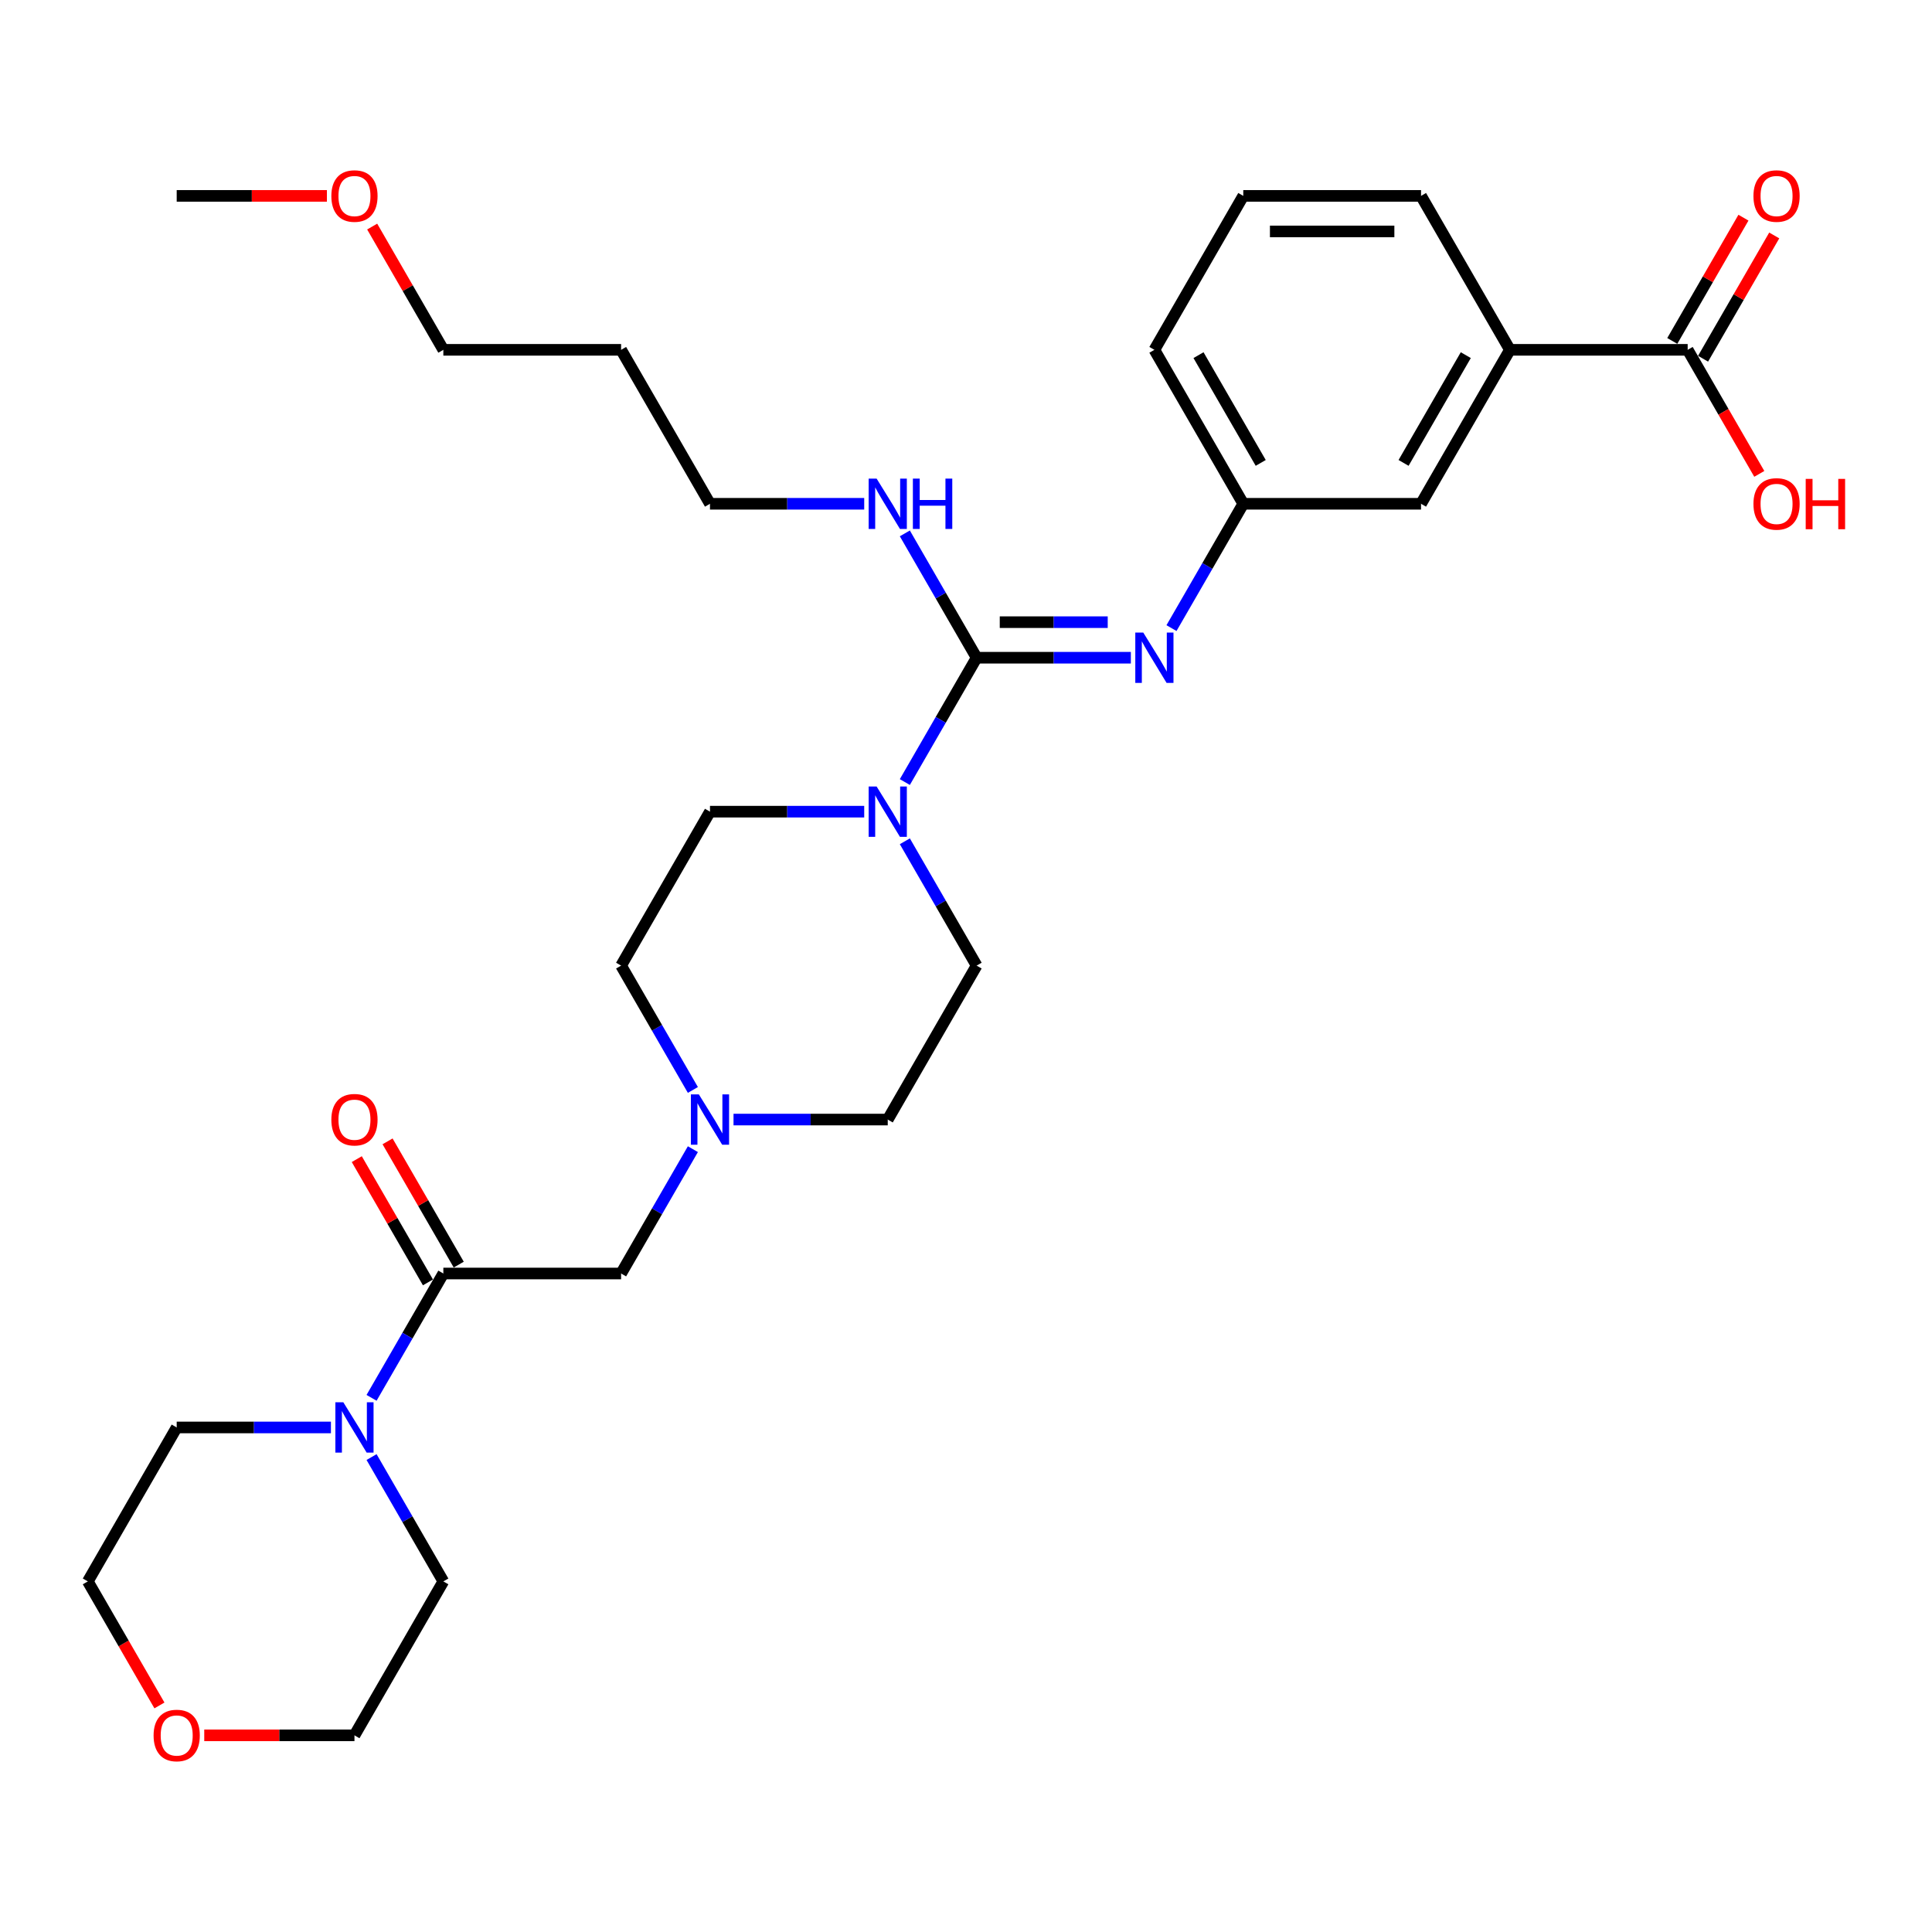 <?xml version='1.0' encoding='iso-8859-1'?>
<svg version='1.1' baseProfile='full'
              xmlns='http://www.w3.org/2000/svg'
                      xmlns:rdkit='http://www.rdkit.org/xml'
                      xmlns:xlink='http://www.w3.org/1999/xlink'
                  xml:space='preserve'
width='1000px' height='1000px' viewBox='0 0 1000 1000'>
<!-- END OF HEADER -->
<rect style='opacity:1.0;fill:#FFFFFF;stroke:none' width='1000' height='1000' x='0' y='0'> </rect>
<path class='bond-0' d='M 505.5,340.436 L 486.923,372.613' style='fill:none;fill-rule:evenodd;stroke:#000000;stroke-width:6px;stroke-linecap:butt;stroke-linejoin:miter;stroke-opacity:1' />
<path class='bond-0' d='M 486.923,372.613 L 468.346,404.789' style='fill:none;fill-rule:evenodd;stroke:#0000FF;stroke-width:6px;stroke-linecap:butt;stroke-linejoin:miter;stroke-opacity:1' />
<path class='bond-2' d='M 505.5,340.436 L 545.414,340.436' style='fill:none;fill-rule:evenodd;stroke:#000000;stroke-width:6px;stroke-linecap:butt;stroke-linejoin:miter;stroke-opacity:1' />
<path class='bond-2' d='M 545.414,340.436 L 585.327,340.436' style='fill:none;fill-rule:evenodd;stroke:#0000FF;stroke-width:6px;stroke-linecap:butt;stroke-linejoin:miter;stroke-opacity:1' />
<path class='bond-2' d='M 517.474,322.034 L 545.414,322.034' style='fill:none;fill-rule:evenodd;stroke:#000000;stroke-width:6px;stroke-linecap:butt;stroke-linejoin:miter;stroke-opacity:1' />
<path class='bond-2' d='M 545.414,322.034 L 573.353,322.034' style='fill:none;fill-rule:evenodd;stroke:#0000FF;stroke-width:6px;stroke-linecap:butt;stroke-linejoin:miter;stroke-opacity:1' />
<path class='bond-13' d='M 505.5,340.436 L 486.923,308.259' style='fill:none;fill-rule:evenodd;stroke:#000000;stroke-width:6px;stroke-linecap:butt;stroke-linejoin:miter;stroke-opacity:1' />
<path class='bond-13' d='M 486.923,308.259 L 468.346,276.082' style='fill:none;fill-rule:evenodd;stroke:#0000FF;stroke-width:6px;stroke-linecap:butt;stroke-linejoin:miter;stroke-opacity:1' />
<path class='bond-11' d='M 447.314,420.118 L 407.4,420.118' style='fill:none;fill-rule:evenodd;stroke:#0000FF;stroke-width:6px;stroke-linecap:butt;stroke-linejoin:miter;stroke-opacity:1' />
<path class='bond-11' d='M 407.4,420.118 L 367.486,420.118' style='fill:none;fill-rule:evenodd;stroke:#000000;stroke-width:6px;stroke-linecap:butt;stroke-linejoin:miter;stroke-opacity:1' />
<path class='bond-12' d='M 468.346,435.447 L 486.923,467.624' style='fill:none;fill-rule:evenodd;stroke:#0000FF;stroke-width:6px;stroke-linecap:butt;stroke-linejoin:miter;stroke-opacity:1' />
<path class='bond-12' d='M 486.923,467.624 L 505.5,499.8' style='fill:none;fill-rule:evenodd;stroke:#000000;stroke-width:6px;stroke-linecap:butt;stroke-linejoin:miter;stroke-opacity:1' />
<path class='bond-1' d='M 229.473,659.165 L 321.482,659.165' style='fill:none;fill-rule:evenodd;stroke:#000000;stroke-width:6px;stroke-linecap:butt;stroke-linejoin:miter;stroke-opacity:1' />
<path class='bond-3' d='M 229.473,659.165 L 210.895,691.341' style='fill:none;fill-rule:evenodd;stroke:#000000;stroke-width:6px;stroke-linecap:butt;stroke-linejoin:miter;stroke-opacity:1' />
<path class='bond-3' d='M 210.895,691.341 L 192.318,723.518' style='fill:none;fill-rule:evenodd;stroke:#0000FF;stroke-width:6px;stroke-linecap:butt;stroke-linejoin:miter;stroke-opacity:1' />
<path class='bond-10' d='M 237.441,654.564 L 219.023,622.664' style='fill:none;fill-rule:evenodd;stroke:#000000;stroke-width:6px;stroke-linecap:butt;stroke-linejoin:miter;stroke-opacity:1' />
<path class='bond-10' d='M 219.023,622.664 L 200.605,590.763' style='fill:none;fill-rule:evenodd;stroke:#FF0000;stroke-width:6px;stroke-linecap:butt;stroke-linejoin:miter;stroke-opacity:1' />
<path class='bond-10' d='M 221.505,663.765 L 203.087,631.864' style='fill:none;fill-rule:evenodd;stroke:#000000;stroke-width:6px;stroke-linecap:butt;stroke-linejoin:miter;stroke-opacity:1' />
<path class='bond-10' d='M 203.087,631.864 L 184.669,599.964' style='fill:none;fill-rule:evenodd;stroke:#FF0000;stroke-width:6px;stroke-linecap:butt;stroke-linejoin:miter;stroke-opacity:1' />
<path class='bond-8' d='M 606.359,325.107 L 624.936,292.93' style='fill:none;fill-rule:evenodd;stroke:#0000FF;stroke-width:6px;stroke-linecap:butt;stroke-linejoin:miter;stroke-opacity:1' />
<path class='bond-8' d='M 624.936,292.93 L 643.514,260.754' style='fill:none;fill-rule:evenodd;stroke:#000000;stroke-width:6px;stroke-linecap:butt;stroke-linejoin:miter;stroke-opacity:1' />
<path class='bond-19' d='M 192.318,754.176 L 210.895,786.352' style='fill:none;fill-rule:evenodd;stroke:#0000FF;stroke-width:6px;stroke-linecap:butt;stroke-linejoin:miter;stroke-opacity:1' />
<path class='bond-19' d='M 210.895,786.352 L 229.473,818.529' style='fill:none;fill-rule:evenodd;stroke:#000000;stroke-width:6px;stroke-linecap:butt;stroke-linejoin:miter;stroke-opacity:1' />
<path class='bond-20' d='M 171.286,738.847 L 131.373,738.847' style='fill:none;fill-rule:evenodd;stroke:#0000FF;stroke-width:6px;stroke-linecap:butt;stroke-linejoin:miter;stroke-opacity:1' />
<path class='bond-20' d='M 131.373,738.847 L 91.459,738.847' style='fill:none;fill-rule:evenodd;stroke:#000000;stroke-width:6px;stroke-linecap:butt;stroke-linejoin:miter;stroke-opacity:1' />
<path class='bond-4' d='M 873.536,181.071 L 781.527,181.071' style='fill:none;fill-rule:evenodd;stroke:#000000;stroke-width:6px;stroke-linecap:butt;stroke-linejoin:miter;stroke-opacity:1' />
<path class='bond-14' d='M 881.505,185.672 L 899.923,153.771' style='fill:none;fill-rule:evenodd;stroke:#000000;stroke-width:6px;stroke-linecap:butt;stroke-linejoin:miter;stroke-opacity:1' />
<path class='bond-14' d='M 899.923,153.771 L 918.34,121.87' style='fill:none;fill-rule:evenodd;stroke:#FF0000;stroke-width:6px;stroke-linecap:butt;stroke-linejoin:miter;stroke-opacity:1' />
<path class='bond-14' d='M 865.568,176.471 L 883.986,144.57' style='fill:none;fill-rule:evenodd;stroke:#000000;stroke-width:6px;stroke-linecap:butt;stroke-linejoin:miter;stroke-opacity:1' />
<path class='bond-14' d='M 883.986,144.57 L 902.404,112.669' style='fill:none;fill-rule:evenodd;stroke:#FF0000;stroke-width:6px;stroke-linecap:butt;stroke-linejoin:miter;stroke-opacity:1' />
<path class='bond-18' d='M 873.536,181.071 L 892.071,213.175' style='fill:none;fill-rule:evenodd;stroke:#000000;stroke-width:6px;stroke-linecap:butt;stroke-linejoin:miter;stroke-opacity:1' />
<path class='bond-18' d='M 892.071,213.175 L 910.606,245.278' style='fill:none;fill-rule:evenodd;stroke:#FF0000;stroke-width:6px;stroke-linecap:butt;stroke-linejoin:miter;stroke-opacity:1' />
<path class='bond-5' d='M 379.668,579.483 L 419.582,579.483' style='fill:none;fill-rule:evenodd;stroke:#0000FF;stroke-width:6px;stroke-linecap:butt;stroke-linejoin:miter;stroke-opacity:1' />
<path class='bond-5' d='M 419.582,579.483 L 459.496,579.483' style='fill:none;fill-rule:evenodd;stroke:#000000;stroke-width:6px;stroke-linecap:butt;stroke-linejoin:miter;stroke-opacity:1' />
<path class='bond-6' d='M 358.636,594.811 L 340.059,626.988' style='fill:none;fill-rule:evenodd;stroke:#0000FF;stroke-width:6px;stroke-linecap:butt;stroke-linejoin:miter;stroke-opacity:1' />
<path class='bond-6' d='M 340.059,626.988 L 321.482,659.165' style='fill:none;fill-rule:evenodd;stroke:#000000;stroke-width:6px;stroke-linecap:butt;stroke-linejoin:miter;stroke-opacity:1' />
<path class='bond-31' d='M 358.636,564.154 L 340.059,531.977' style='fill:none;fill-rule:evenodd;stroke:#0000FF;stroke-width:6px;stroke-linecap:butt;stroke-linejoin:miter;stroke-opacity:1' />
<path class='bond-31' d='M 340.059,531.977 L 321.482,499.8' style='fill:none;fill-rule:evenodd;stroke:#000000;stroke-width:6px;stroke-linecap:butt;stroke-linejoin:miter;stroke-opacity:1' />
<path class='bond-7' d='M 781.527,181.071 L 735.523,260.754' style='fill:none;fill-rule:evenodd;stroke:#000000;stroke-width:6px;stroke-linecap:butt;stroke-linejoin:miter;stroke-opacity:1' />
<path class='bond-7' d='M 758.69,183.823 L 726.487,239.6' style='fill:none;fill-rule:evenodd;stroke:#000000;stroke-width:6px;stroke-linecap:butt;stroke-linejoin:miter;stroke-opacity:1' />
<path class='bond-32' d='M 781.527,181.071 L 735.523,101.389' style='fill:none;fill-rule:evenodd;stroke:#000000;stroke-width:6px;stroke-linecap:butt;stroke-linejoin:miter;stroke-opacity:1' />
<path class='bond-9' d='M 643.514,260.754 L 735.523,260.754' style='fill:none;fill-rule:evenodd;stroke:#000000;stroke-width:6px;stroke-linecap:butt;stroke-linejoin:miter;stroke-opacity:1' />
<path class='bond-26' d='M 643.514,260.754 L 597.509,181.071' style='fill:none;fill-rule:evenodd;stroke:#000000;stroke-width:6px;stroke-linecap:butt;stroke-linejoin:miter;stroke-opacity:1' />
<path class='bond-26' d='M 652.549,239.6 L 620.346,183.823' style='fill:none;fill-rule:evenodd;stroke:#000000;stroke-width:6px;stroke-linecap:butt;stroke-linejoin:miter;stroke-opacity:1' />
<path class='bond-16' d='M 367.486,420.118 L 321.482,499.8' style='fill:none;fill-rule:evenodd;stroke:#000000;stroke-width:6px;stroke-linecap:butt;stroke-linejoin:miter;stroke-opacity:1' />
<path class='bond-17' d='M 505.5,499.8 L 459.496,579.483' style='fill:none;fill-rule:evenodd;stroke:#000000;stroke-width:6px;stroke-linecap:butt;stroke-linejoin:miter;stroke-opacity:1' />
<path class='bond-25' d='M 447.314,260.754 L 407.4,260.754' style='fill:none;fill-rule:evenodd;stroke:#0000FF;stroke-width:6px;stroke-linecap:butt;stroke-linejoin:miter;stroke-opacity:1' />
<path class='bond-25' d='M 407.4,260.754 L 367.486,260.754' style='fill:none;fill-rule:evenodd;stroke:#000000;stroke-width:6px;stroke-linecap:butt;stroke-linejoin:miter;stroke-opacity:1' />
<path class='bond-15' d='M 82.524,882.735 L 63.989,850.632' style='fill:none;fill-rule:evenodd;stroke:#FF0000;stroke-width:6px;stroke-linecap:butt;stroke-linejoin:miter;stroke-opacity:1' />
<path class='bond-15' d='M 63.989,850.632 L 45.455,818.529' style='fill:none;fill-rule:evenodd;stroke:#000000;stroke-width:6px;stroke-linecap:butt;stroke-linejoin:miter;stroke-opacity:1' />
<path class='bond-33' d='M 105.721,898.211 L 144.594,898.211' style='fill:none;fill-rule:evenodd;stroke:#FF0000;stroke-width:6px;stroke-linecap:butt;stroke-linejoin:miter;stroke-opacity:1' />
<path class='bond-33' d='M 144.594,898.211 L 183.468,898.211' style='fill:none;fill-rule:evenodd;stroke:#000000;stroke-width:6px;stroke-linecap:butt;stroke-linejoin:miter;stroke-opacity:1' />
<path class='bond-28' d='M 229.473,818.529 L 183.468,898.211' style='fill:none;fill-rule:evenodd;stroke:#000000;stroke-width:6px;stroke-linecap:butt;stroke-linejoin:miter;stroke-opacity:1' />
<path class='bond-27' d='M 91.459,738.847 L 45.455,818.529' style='fill:none;fill-rule:evenodd;stroke:#000000;stroke-width:6px;stroke-linecap:butt;stroke-linejoin:miter;stroke-opacity:1' />
<path class='bond-21' d='M 321.482,181.071 L 367.486,260.754' style='fill:none;fill-rule:evenodd;stroke:#000000;stroke-width:6px;stroke-linecap:butt;stroke-linejoin:miter;stroke-opacity:1' />
<path class='bond-29' d='M 321.482,181.071 L 229.473,181.071' style='fill:none;fill-rule:evenodd;stroke:#000000;stroke-width:6px;stroke-linecap:butt;stroke-linejoin:miter;stroke-opacity:1' />
<path class='bond-22' d='M 735.523,101.389 L 643.514,101.389' style='fill:none;fill-rule:evenodd;stroke:#000000;stroke-width:6px;stroke-linecap:butt;stroke-linejoin:miter;stroke-opacity:1' />
<path class='bond-22' d='M 721.721,119.791 L 657.315,119.791' style='fill:none;fill-rule:evenodd;stroke:#000000;stroke-width:6px;stroke-linecap:butt;stroke-linejoin:miter;stroke-opacity:1' />
<path class='bond-23' d='M 643.514,101.389 L 597.509,181.071' style='fill:none;fill-rule:evenodd;stroke:#000000;stroke-width:6px;stroke-linecap:butt;stroke-linejoin:miter;stroke-opacity:1' />
<path class='bond-24' d='M 192.637,117.27 L 211.055,149.171' style='fill:none;fill-rule:evenodd;stroke:#FF0000;stroke-width:6px;stroke-linecap:butt;stroke-linejoin:miter;stroke-opacity:1' />
<path class='bond-24' d='M 211.055,149.171 L 229.473,181.071' style='fill:none;fill-rule:evenodd;stroke:#000000;stroke-width:6px;stroke-linecap:butt;stroke-linejoin:miter;stroke-opacity:1' />
<path class='bond-30' d='M 169.207,101.389 L 130.333,101.389' style='fill:none;fill-rule:evenodd;stroke:#FF0000;stroke-width:6px;stroke-linecap:butt;stroke-linejoin:miter;stroke-opacity:1' />
<path class='bond-30' d='M 130.333,101.389 L 91.459,101.389' style='fill:none;fill-rule:evenodd;stroke:#000000;stroke-width:6px;stroke-linecap:butt;stroke-linejoin:miter;stroke-opacity:1' />
<path  class='atom-1' d='M 453.736 407.09
L 462.274 420.891
Q 463.121 422.253, 464.482 424.719
Q 465.844 427.184, 465.918 427.332
L 465.918 407.09
L 469.377 407.09
L 469.377 433.147
L 465.807 433.147
L 456.643 418.057
Q 455.576 416.29, 454.435 414.266
Q 453.331 412.242, 453 411.616
L 453 433.147
L 449.614 433.147
L 449.614 407.09
L 453.736 407.09
' fill='#0000FF'/>
<path  class='atom-3' d='M 591.749 327.407
L 600.288 341.209
Q 601.134 342.57, 602.496 345.036
Q 603.858 347.502, 603.931 347.649
L 603.931 327.407
L 607.391 327.407
L 607.391 353.464
L 603.821 353.464
L 594.657 338.375
Q 593.59 336.608, 592.449 334.584
Q 591.345 332.56, 591.013 331.934
L 591.013 353.464
L 587.627 353.464
L 587.627 327.407
L 591.749 327.407
' fill='#0000FF'/>
<path  class='atom-4' d='M 177.708 725.818
L 186.247 739.62
Q 187.093 740.982, 188.455 743.447
Q 189.817 745.913, 189.89 746.06
L 189.89 725.818
L 193.35 725.818
L 193.35 751.875
L 189.78 751.875
L 180.616 736.786
Q 179.549 735.019, 178.408 732.995
Q 177.304 730.971, 176.972 730.345
L 176.972 751.875
L 173.586 751.875
L 173.586 725.818
L 177.708 725.818
' fill='#0000FF'/>
<path  class='atom-6' d='M 361.727 566.454
L 370.265 580.255
Q 371.112 581.617, 372.473 584.083
Q 373.835 586.549, 373.909 586.696
L 373.909 566.454
L 377.368 566.454
L 377.368 592.511
L 373.798 592.511
L 364.634 577.422
Q 363.567 575.655, 362.426 573.631
Q 361.322 571.607, 360.991 570.981
L 360.991 592.511
L 357.605 592.511
L 357.605 566.454
L 361.727 566.454
' fill='#0000FF'/>
<path  class='atom-11' d='M 171.507 579.556
Q 171.507 573.299, 174.599 569.803
Q 177.69 566.307, 183.468 566.307
Q 189.246 566.307, 192.338 569.803
Q 195.429 573.299, 195.429 579.556
Q 195.429 585.886, 192.301 589.493
Q 189.173 593.063, 183.468 593.063
Q 177.727 593.063, 174.599 589.493
Q 171.507 585.923, 171.507 579.556
M 183.468 590.119
Q 187.443 590.119, 189.578 587.469
Q 191.749 584.782, 191.749 579.556
Q 191.749 574.44, 189.578 571.864
Q 187.443 569.251, 183.468 569.251
Q 179.493 569.251, 177.322 571.827
Q 175.187 574.404, 175.187 579.556
Q 175.187 584.819, 177.322 587.469
Q 179.493 590.119, 183.468 590.119
' fill='#FF0000'/>
<path  class='atom-14' d='M 453.736 247.725
L 462.274 261.527
Q 463.121 262.888, 464.482 265.354
Q 465.844 267.82, 465.918 267.967
L 465.918 247.725
L 469.377 247.725
L 469.377 273.782
L 465.807 273.782
L 456.643 258.693
Q 455.576 256.926, 454.435 254.902
Q 453.331 252.878, 453 252.252
L 453 273.782
L 449.614 273.782
L 449.614 247.725
L 453.736 247.725
' fill='#0000FF'/>
<path  class='atom-14' d='M 472.506 247.725
L 476.039 247.725
L 476.039 258.803
L 489.362 258.803
L 489.362 247.725
L 492.895 247.725
L 492.895 273.782
L 489.362 273.782
L 489.362 261.747
L 476.039 261.747
L 476.039 273.782
L 472.506 273.782
L 472.506 247.725
' fill='#0000FF'/>
<path  class='atom-15' d='M 907.58 101.463
Q 907.58 95.206, 910.671 91.71
Q 913.763 88.213, 919.541 88.213
Q 925.319 88.213, 928.411 91.71
Q 931.502 95.206, 931.502 101.463
Q 931.502 107.793, 928.374 111.4
Q 925.246 114.97, 919.541 114.97
Q 913.8 114.97, 910.671 111.4
Q 907.58 107.83, 907.58 101.463
M 919.541 112.025
Q 923.516 112.025, 925.65 109.376
Q 927.822 106.689, 927.822 101.463
Q 927.822 96.347, 925.65 93.771
Q 923.516 91.158, 919.541 91.158
Q 915.566 91.158, 913.395 93.734
Q 911.26 96.31, 911.26 101.463
Q 911.26 106.726, 913.395 109.376
Q 915.566 112.025, 919.541 112.025
' fill='#FF0000'/>
<path  class='atom-16' d='M 79.498 898.285
Q 79.498 892.028, 82.589 888.532
Q 85.681 885.036, 91.459 885.036
Q 97.237 885.036, 100.329 888.532
Q 103.42 892.028, 103.42 898.285
Q 103.42 904.615, 100.292 908.222
Q 97.164 911.792, 91.459 911.792
Q 85.718 911.792, 82.589 908.222
Q 79.498 904.652, 79.498 898.285
M 91.459 908.848
Q 95.434 908.848, 97.569 906.198
Q 99.74 903.511, 99.74 898.285
Q 99.74 893.169, 97.569 890.593
Q 95.434 887.98, 91.459 887.98
Q 87.484 887.98, 85.313 890.556
Q 83.178 893.132, 83.178 898.285
Q 83.178 903.548, 85.313 906.198
Q 87.484 908.848, 91.459 908.848
' fill='#FF0000'/>
<path  class='atom-19' d='M 907.58 260.827
Q 907.58 254.571, 910.671 251.074
Q 913.763 247.578, 919.541 247.578
Q 925.319 247.578, 928.411 251.074
Q 931.502 254.571, 931.502 260.827
Q 931.502 267.157, 928.374 270.764
Q 925.246 274.334, 919.541 274.334
Q 913.8 274.334, 910.671 270.764
Q 907.58 267.194, 907.58 260.827
M 919.541 271.39
Q 923.516 271.39, 925.65 268.74
Q 927.822 266.053, 927.822 260.827
Q 927.822 255.712, 925.65 253.135
Q 923.516 250.522, 919.541 250.522
Q 915.566 250.522, 913.395 253.098
Q 911.26 255.675, 911.26 260.827
Q 911.26 266.09, 913.395 268.74
Q 915.566 271.39, 919.541 271.39
' fill='#FF0000'/>
<path  class='atom-19' d='M 934.631 247.872
L 938.164 247.872
L 938.164 258.95
L 951.487 258.95
L 951.487 247.872
L 955.02 247.872
L 955.02 273.929
L 951.487 273.929
L 951.487 261.895
L 938.164 261.895
L 938.164 273.929
L 934.631 273.929
L 934.631 247.872
' fill='#FF0000'/>
<path  class='atom-25' d='M 171.507 101.463
Q 171.507 95.206, 174.599 91.71
Q 177.69 88.213, 183.468 88.213
Q 189.246 88.213, 192.338 91.71
Q 195.429 95.206, 195.429 101.463
Q 195.429 107.793, 192.301 111.4
Q 189.173 114.97, 183.468 114.97
Q 177.727 114.97, 174.599 111.4
Q 171.507 107.83, 171.507 101.463
M 183.468 112.025
Q 187.443 112.025, 189.578 109.376
Q 191.749 106.689, 191.749 101.463
Q 191.749 96.347, 189.578 93.771
Q 187.443 91.158, 183.468 91.158
Q 179.493 91.158, 177.322 93.734
Q 175.187 96.31, 175.187 101.463
Q 175.187 106.726, 177.322 109.376
Q 179.493 112.025, 183.468 112.025
' fill='#FF0000'/>
</svg>
